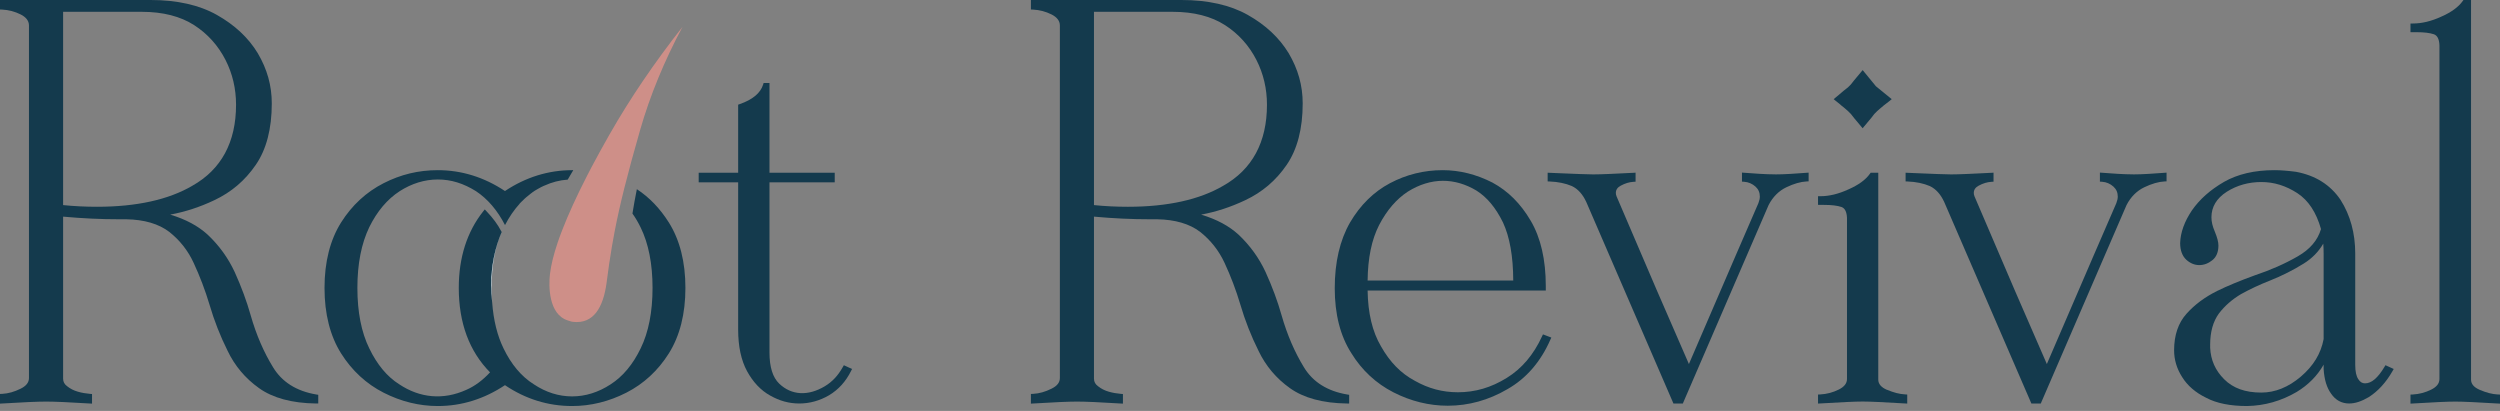 <svg width="438" height="72" viewBox="0 0 438 72" fill="none" xmlns="http://www.w3.org/2000/svg">
<rect x="0" y="0" width="438" height="72" fill="#808080" stroke="none"/>
<path d="M55.423 69.115C51.95 68.534 49.401 66.925 47.84 64.344C46.215 61.708 44.893 58.649 43.921 55.248C43.228 52.778 42.28 50.23 41.117 47.657C39.97 45.195 38.385 42.997 36.394 41.125C34.705 39.58 32.546 38.417 29.822 37.604C32.483 37.103 35.024 36.274 37.525 35.087C40.536 33.669 42.917 31.638 44.813 28.882C46.677 26.174 47.617 22.558 47.617 18.121C47.617 14.999 46.812 12.123 45.163 9.327C43.539 6.635 41.125 4.373 37.995 2.613C34.912 0.876 31.009 0 26.373 0H0V1.665L0.382 1.681C1.521 1.736 2.589 2.015 3.624 2.533C4.588 3.019 5.074 3.664 5.074 4.461V66.224C5.074 67.004 4.612 67.602 3.624 68.096C2.501 68.653 1.442 68.948 0.382 69.004L0 69.02V70.716L0.422 70.692C4.023 70.469 6.603 70.358 8.093 70.358C9.582 70.358 12.099 70.469 15.7 70.692L16.122 70.716V69.036L15.764 69.004C15.023 68.94 14.33 68.821 13.661 68.629C12.936 68.422 12.306 68.104 11.781 67.682C11.287 67.323 11.056 66.893 11.056 66.335V37.955C14.449 38.266 17.683 38.417 20.909 38.417H22.128C25.274 38.473 27.799 39.213 29.639 40.615C31.495 42.073 32.937 43.905 33.924 46.048C35.024 48.413 35.956 50.875 36.696 53.344C37.533 56.196 38.576 58.856 39.891 61.492C41.141 64.105 42.989 66.296 45.371 67.992C47.792 69.729 51.154 70.637 55.351 70.692H55.758V69.171L55.423 69.115ZM17.006 36.226C14.983 36.226 12.983 36.131 11.056 35.932V2.071H24.868C28.532 2.071 31.614 2.86 34.02 4.405C36.37 5.926 38.218 7.973 39.508 10.498C40.735 12.904 41.356 15.54 41.356 18.344C41.356 24.9 38.783 29.679 33.694 32.546C29.52 34.992 23.904 36.226 17.006 36.226Z" fill="#143A4D"/>
<path d="M117.177 38.973C115.632 36.528 113.792 34.6 111.577 33.142C111.275 34.656 111.02 36.066 110.805 37.412C111.339 38.161 111.817 38.981 112.247 39.865C113.625 42.677 114.326 46.237 114.326 50.443C114.326 54.649 113.625 58.217 112.247 61.029C110.893 63.841 109.124 65.96 106.981 67.338C104.831 68.74 102.561 69.449 100.235 69.449C97.909 69.449 95.639 68.74 93.528 67.33C91.362 65.976 89.577 63.857 88.215 61.029C87.124 58.799 86.455 56.091 86.224 52.952C86.168 52.148 86.136 51.312 86.136 50.443C86.136 46.652 86.694 43.513 87.833 40.853L87.904 40.678V40.662L87.817 40.511C87.204 39.332 86.367 38.193 85.244 37.022L84.933 36.687L84.647 37.045C81.819 40.614 80.377 45.122 80.377 50.443C80.377 56.584 82.225 61.555 85.857 65.235C84.527 66.661 83.157 67.664 81.676 68.309C77.653 70.126 73.559 69.735 69.951 67.33C67.84 66.007 66.071 63.889 64.693 61.029C63.315 58.217 62.614 54.657 62.614 50.443C62.614 46.23 63.315 42.677 64.693 39.809C66.055 37.038 67.84 34.911 70.014 33.501C72.141 32.139 74.395 31.446 76.713 31.446C79.031 31.446 81.198 32.123 83.404 33.501C85.451 34.863 87.156 36.862 88.478 39.435C89.203 38.025 90.071 36.759 91.051 35.684C91.051 35.684 91.046 35.678 91.035 35.667C91.146 35.548 91.266 35.437 91.377 35.333C91.553 35.15 91.728 34.983 91.903 34.823C91.983 34.743 92.07 34.664 92.158 34.592C92.461 34.329 92.763 34.09 93.066 33.859C93.416 33.605 93.767 33.373 94.126 33.158C94.341 33.031 94.564 32.911 94.787 32.792C94.93 32.72 95.073 32.649 95.217 32.585C95.272 32.561 95.32 32.537 95.376 32.521C96.698 31.916 98.06 31.565 99.462 31.47C99.773 30.928 100.099 30.378 100.434 29.813H100.235C96.069 29.813 92.11 31.048 88.47 33.469C84.83 31.048 80.871 29.813 76.713 29.813C73.328 29.813 70.221 30.562 67.219 32.091C64.168 33.644 61.659 35.962 59.763 38.973C57.835 42.04 56.855 45.895 56.855 50.443C56.855 54.991 57.835 58.855 59.763 61.921C61.659 64.932 64.168 67.25 67.219 68.803C70.253 70.349 73.447 71.137 76.713 71.137C80.871 71.137 84.83 69.903 88.47 67.481C92.054 69.903 96.013 71.137 100.235 71.137C103.493 71.137 106.687 70.349 109.722 68.803C112.772 67.25 115.281 64.932 117.177 61.921C119.105 58.855 120.085 54.999 120.085 50.443C120.085 45.887 119.105 42.04 117.177 38.973Z" fill="#143A4D"/>
<path d="M147.661 64.305C146.833 65.794 145.806 66.894 144.515 67.666C141.576 69.427 138.677 69.275 136.526 67.22C135.387 66.137 134.813 64.297 134.813 61.764V31.95H146.244V30.261H134.813V14.545H133.786L133.698 14.824C133.236 16.305 131.858 17.46 129.596 18.241L129.325 18.337V30.261H122.411V31.95H129.325V57.749C129.325 60.681 129.851 63.126 130.878 65.022C131.938 66.957 133.3 68.399 134.933 69.299C136.574 70.231 138.238 70.693 140.039 70.693C141.839 70.693 143.615 70.207 145.264 69.243C146.921 68.24 148.171 66.854 149.095 65.014L149.278 64.647L147.845 63.986L147.661 64.313V64.305Z" fill="#143A4D"/>
<path d="M236.038 69.116C232.565 68.534 230.009 66.925 228.447 64.344C226.83 61.708 225.508 58.649 224.536 55.248C223.843 52.779 222.895 50.23 221.725 47.657C220.585 45.196 218.992 42.997 217.009 41.125C215.32 39.58 213.162 38.417 210.438 37.605C213.098 37.103 215.631 36.275 218.14 35.088C221.151 33.67 223.533 31.639 225.428 28.883C227.284 26.174 228.232 22.558 228.232 18.121C228.232 14.999 227.428 12.123 225.779 9.328C224.146 6.635 221.74 4.373 218.61 2.613C215.527 0.876 211.617 0 206.989 0H180.615V1.665L180.99 1.681C182.137 1.737 183.196 2.015 184.232 2.533C185.195 3.019 185.689 3.664 185.689 4.461V66.224C185.689 67.005 185.227 67.602 184.232 68.096C183.117 68.654 182.057 68.948 180.99 69.004L180.615 69.02V70.717L181.038 70.693C184.638 70.47 187.219 70.358 188.708 70.358C190.198 70.358 192.715 70.47 196.315 70.693L196.737 70.717V69.036L196.371 69.004C195.63 68.94 194.945 68.821 194.276 68.63C193.551 68.423 192.922 68.104 192.396 67.682C191.894 67.323 191.663 66.893 191.663 66.336V37.955C195.065 38.266 198.29 38.417 201.524 38.417H202.743C205.889 38.473 208.414 39.214 210.254 40.616C212.102 42.073 213.544 43.905 214.54 46.048C215.639 48.414 216.571 50.875 217.304 53.344C218.14 56.188 219.192 58.856 220.506 61.493C221.756 64.105 223.596 66.296 225.986 67.993C228.407 69.729 231.769 70.637 235.967 70.693H236.373V69.171L236.038 69.116ZM197.621 36.227C195.598 36.227 193.591 36.131 191.663 35.932V2.071H205.483C209.147 2.071 212.23 2.86 214.627 4.405C216.985 5.926 218.833 7.974 220.123 10.499C221.35 12.904 221.972 15.541 221.972 18.344C221.972 24.9 219.399 29.679 214.309 32.547C210.135 34.992 204.519 36.227 197.621 36.227Z" fill="#143A4D"/>
<path d="M270.328 58.584L270.169 58.918C268.695 62.144 266.608 64.598 263.972 66.215C261.248 67.903 258.46 68.724 255.425 68.724C252.725 68.724 250.255 68.063 247.866 66.709C245.436 65.41 243.501 63.435 241.947 60.671C240.442 58.13 239.661 54.84 239.606 50.897H270.822V50.109C270.822 45.513 269.938 41.673 268.201 38.71C266.425 35.675 264.227 33.477 261.463 31.98C258.651 30.546 255.72 29.813 252.748 29.813C249.491 29.813 246.392 30.578 243.533 32.091C240.673 33.605 238.315 35.93 236.523 38.989C234.747 42.08 233.847 45.951 233.847 50.499C233.847 55.047 234.826 58.863 236.746 61.858C238.586 64.861 241.079 67.178 244.154 68.748C247.189 70.293 250.383 71.082 253.641 71.082C257.305 71.082 260.825 70.102 264.099 68.182C267.381 66.318 269.914 63.403 271.618 59.524L271.794 59.141L270.328 58.584ZM241.621 39.427C242.975 36.822 244.68 34.855 246.663 33.565C250.701 31.048 254.867 31.111 258.675 33.389C260.539 34.568 262.052 36.392 263.318 38.965C264.505 41.506 265.111 44.939 265.119 49.153H239.606C239.653 45.186 240.307 42 241.621 39.427Z" fill="#143A4D"/>
<path d="M311 30.547C309.359 30.547 307.359 30.404 305.623 30.269L305.193 30.237V31.822L305.567 31.846C306.316 31.894 307.001 32.188 307.559 32.69C308.076 33.16 308.323 33.726 308.323 34.458C308.323 34.769 308.236 35.151 308.076 35.582C306.866 38.33 302.859 47.625 295.897 63.779L290.25 50.803L283.232 34.427C283.129 34.172 283.097 34.005 283.097 33.797C283.097 33.256 283.376 32.842 283.949 32.531C284.722 32.117 285.431 31.902 286.18 31.854L286.554 31.83V30.253L286.132 30.277C283.033 30.436 280.556 30.555 279.13 30.555C278.127 30.555 275.944 30.46 272.638 30.324L271.149 30.261V31.782L271.531 31.798C272.981 31.854 274.279 32.125 275.386 32.595C276.454 33.104 277.29 34.028 277.92 35.398L293.189 70.701H294.83L294.933 70.462C298.956 61.158 302.182 53.687 304.611 48.063C307.463 41.468 309.207 37.406 309.861 35.924C310.601 34.49 311.645 33.447 312.967 32.81C314.265 32.188 315.452 31.846 316.496 31.79L316.87 31.774V30.245L316.44 30.277C314.568 30.42 312.617 30.555 311.008 30.555L311 30.547Z" fill="#143A4D"/>
<path d="M322.469 18.375C322.684 18.543 322.859 18.686 323.019 18.814L323.21 18.973C323.449 19.172 323.64 19.331 323.767 19.459L324.269 19.961C324.349 20.04 324.42 20.144 324.516 20.271C324.612 20.399 324.723 20.55 324.859 20.709L325.201 21.116C325.432 21.386 325.703 21.705 326.022 22.095L326.332 22.47L326.643 22.095C326.961 21.705 327.24 21.378 327.471 21.108L327.814 20.701C327.949 20.542 328.061 20.391 328.156 20.255C328.252 20.128 328.323 20.024 328.403 19.945L328.905 19.443C329.032 19.315 329.232 19.156 329.463 18.957L329.686 18.774C329.829 18.63 330.06 18.455 330.339 18.24C330.554 18.081 330.793 17.898 331.056 17.683L331.43 17.372L328.658 15.11L326.34 12.282L326.029 12.656C325.711 13.047 325.432 13.373 325.201 13.644L324.859 14.05C324.723 14.21 324.612 14.361 324.516 14.488C324.42 14.616 324.349 14.719 324.269 14.799L323.767 15.301C323.688 15.38 323.584 15.452 323.457 15.548C323.329 15.643 323.178 15.755 323.019 15.89L322.62 16.233C322.349 16.464 322.023 16.743 321.633 17.061L321.258 17.372L321.633 17.683C321.959 17.945 322.238 18.168 322.477 18.36L322.469 18.375Z" fill="#143A4D"/>
<path d="M330.618 68.309C329.583 67.863 329.073 67.274 329.073 66.501V30.259H327.743L327.623 30.426C326.851 31.509 325.608 32.409 323.824 33.19C322.064 33.995 320.455 34.377 318.917 34.377H318.519V35.898H319.586C320.893 35.898 321.888 36.018 322.629 36.265C323.227 36.48 323.545 37.109 323.593 38.176V66.382C323.593 67.162 323.131 67.76 322.143 68.254C321.156 68.747 320.048 69.05 318.901 69.106L318.519 69.122V70.707L318.941 70.683C322.494 70.468 325.051 70.348 326.333 70.348C327.615 70.348 330.172 70.468 333.725 70.683L334.147 70.707V69.122L333.773 69.098C332.777 69.042 331.781 68.787 330.618 68.293V68.309Z" fill="#143A4D"/>
<path d="M373.71 30.547C372.07 30.547 370.07 30.404 368.334 30.269L367.904 30.237V31.822L368.278 31.846C369.027 31.894 369.712 32.188 370.269 32.69C370.787 33.16 371.034 33.726 371.034 34.458C371.034 34.769 370.946 35.151 370.787 35.582C369.576 38.33 365.57 47.625 358.608 63.779L352.961 50.803L345.943 34.427C345.84 34.172 345.808 34.005 345.808 33.797C345.808 33.256 346.087 32.842 346.66 32.531C347.433 32.117 348.142 31.902 348.89 31.854L349.265 31.83V30.253L348.843 30.277C345.744 30.436 343.267 30.555 341.841 30.555C340.837 30.555 338.655 30.46 335.349 30.324L333.86 30.261V31.782L334.242 31.798C335.692 31.854 336.99 32.125 338.097 32.595C339.165 33.104 340.001 34.028 340.63 35.398L355.9 70.701H357.541L357.644 70.462C361.667 61.158 364.893 53.687 367.322 48.063C370.174 41.468 371.918 37.406 372.571 35.924C373.312 34.49 374.356 33.447 375.678 32.81C376.976 32.188 378.163 31.846 379.206 31.79L379.581 31.774V30.245L379.151 30.277C377.279 30.42 375.327 30.555 373.718 30.555L373.71 30.547Z" fill="#143A4D"/>
<path d="M417.934 63.984L417.751 64.287C416.596 66.223 415.489 67.162 414.357 67.162C413.864 67.162 413.489 66.939 413.179 66.438C412.82 65.928 412.637 65.084 412.637 63.937V44.429C412.637 40.853 411.769 37.691 410.056 35.006C408.288 32.386 405.675 30.737 402.258 30.1C400.8 29.909 399.558 29.813 398.467 29.813C394.994 29.813 392.023 30.506 389.633 31.876C387.22 33.278 385.395 34.903 384.033 36.846C382.719 38.798 382.018 40.725 381.962 42.589C381.962 43.856 382.337 44.859 383.038 45.505C383.723 46.126 384.487 46.445 385.316 46.445C386.144 46.445 386.941 46.134 387.626 45.568C388.311 45.019 388.669 44.135 388.669 43.035C388.669 42.398 388.462 41.61 388.016 40.534C387.634 39.65 387.443 38.822 387.443 38.073C387.443 36.257 388.335 34.759 390.103 33.612C391.895 32.473 393.942 31.892 396.181 31.892C398.419 31.892 400.498 32.545 402.489 33.836C404.425 35.094 405.819 37.213 406.639 40.136C406.05 42.111 404.711 43.681 402.561 44.915C400.338 46.198 397.813 47.313 395.041 48.237C392.381 49.209 390.278 50.077 388.422 50.985C386.248 52.076 384.495 53.382 383.07 54.975C381.628 56.584 380.903 58.735 380.903 61.372C380.903 63.02 381.373 64.59 382.297 66.039C383.237 67.561 384.655 68.787 386.527 69.695C388.327 70.651 390.732 71.137 393.679 71.137C396.754 71.082 399.669 70.253 402.354 68.684C404.393 67.457 405.986 65.848 407.101 63.889V64.685C407.221 66.517 407.643 67.911 408.399 68.955C409.18 70.102 410.247 70.691 411.57 70.691C412.613 70.691 413.736 70.325 415.019 69.568C416.644 68.525 418.037 66.995 419.161 65.028L419.376 64.645L417.934 63.984ZM403.118 65.976C400.936 67.832 398.602 68.779 396.181 68.779C393.369 68.779 391.234 68.015 389.665 66.438C388.128 64.9 387.323 63.092 387.22 60.926V60.368C387.22 58.154 387.737 56.314 388.749 54.928C389.776 53.582 391.091 52.435 392.644 51.519C394.237 50.642 395.894 49.862 397.726 49.145C399.773 48.332 401.764 47.329 403.644 46.158C405.086 45.258 406.225 44.087 407.037 42.685C407.077 43.235 407.101 43.848 407.101 44.541V59.404C406.623 61.945 405.317 64.096 403.118 65.976Z" fill="#143A4D"/>
<path d="M437.626 69.116C436.63 69.06 435.634 68.805 434.472 68.311C433.436 67.865 432.926 67.276 432.926 66.503V0H431.596L431.477 0.167C430.704 1.251 429.461 2.151 427.677 2.931C425.917 3.736 424.292 4.118 422.715 4.118H422.316V5.64H423.384C424.69 5.64 425.686 5.759 426.427 6.006C427.024 6.221 427.343 6.85 427.39 7.918V66.391C427.39 67.172 426.928 67.769 425.941 68.263C424.953 68.757 423.846 69.06 422.699 69.116L422.316 69.132V70.717L422.739 70.693C426.339 70.47 428.84 70.358 430.186 70.358C431.532 70.358 434.026 70.478 437.578 70.693L438 70.717V69.132L437.626 69.108V69.116Z" fill="#143A4D"/>
<path d="M87.899 40.661V40.677L87.835 40.852C86.696 43.513 86.138 46.651 86.138 50.442C86.138 51.31 86.17 52.147 86.226 52.951C86.115 51.98 86.051 50.984 86.051 49.964C86.051 46.563 86.72 43.385 87.899 40.661Z" fill="white"/>
<path d="M94.127 33.159C93.768 33.374 93.418 33.605 93.067 33.86C93.41 33.605 93.768 33.366 94.127 33.159Z" fill="white"/>
<path d="M106.833 23.474C105.662 25.545 104.571 27.512 103.583 29.384C103.312 29.902 103.049 30.412 102.794 30.913C101.018 34.378 99.6 37.493 98.541 40.209C98.198 41.085 97.927 41.834 97.704 42.495C96.98 44.638 96.525 46.51 96.35 48.047C96.127 49.95 96.04 55.048 99.473 56.14C99.688 56.211 100.174 56.379 100.397 56.387C103.973 56.801 105.686 53.877 106.267 49.584C106.57 47.242 106.857 45.243 107.191 43.284C107.335 42.407 107.494 41.539 107.669 40.639C107.916 39.365 108.187 38.05 108.497 36.672C108.76 35.486 109.063 34.243 109.39 32.929C110.13 29.981 111.03 26.668 112.162 22.733C113.874 16.775 116.359 10.721 119.569 4.715C114.647 10.976 110.369 17.277 106.833 23.482V23.474Z" fill="#CE8F88"/>
</svg>
